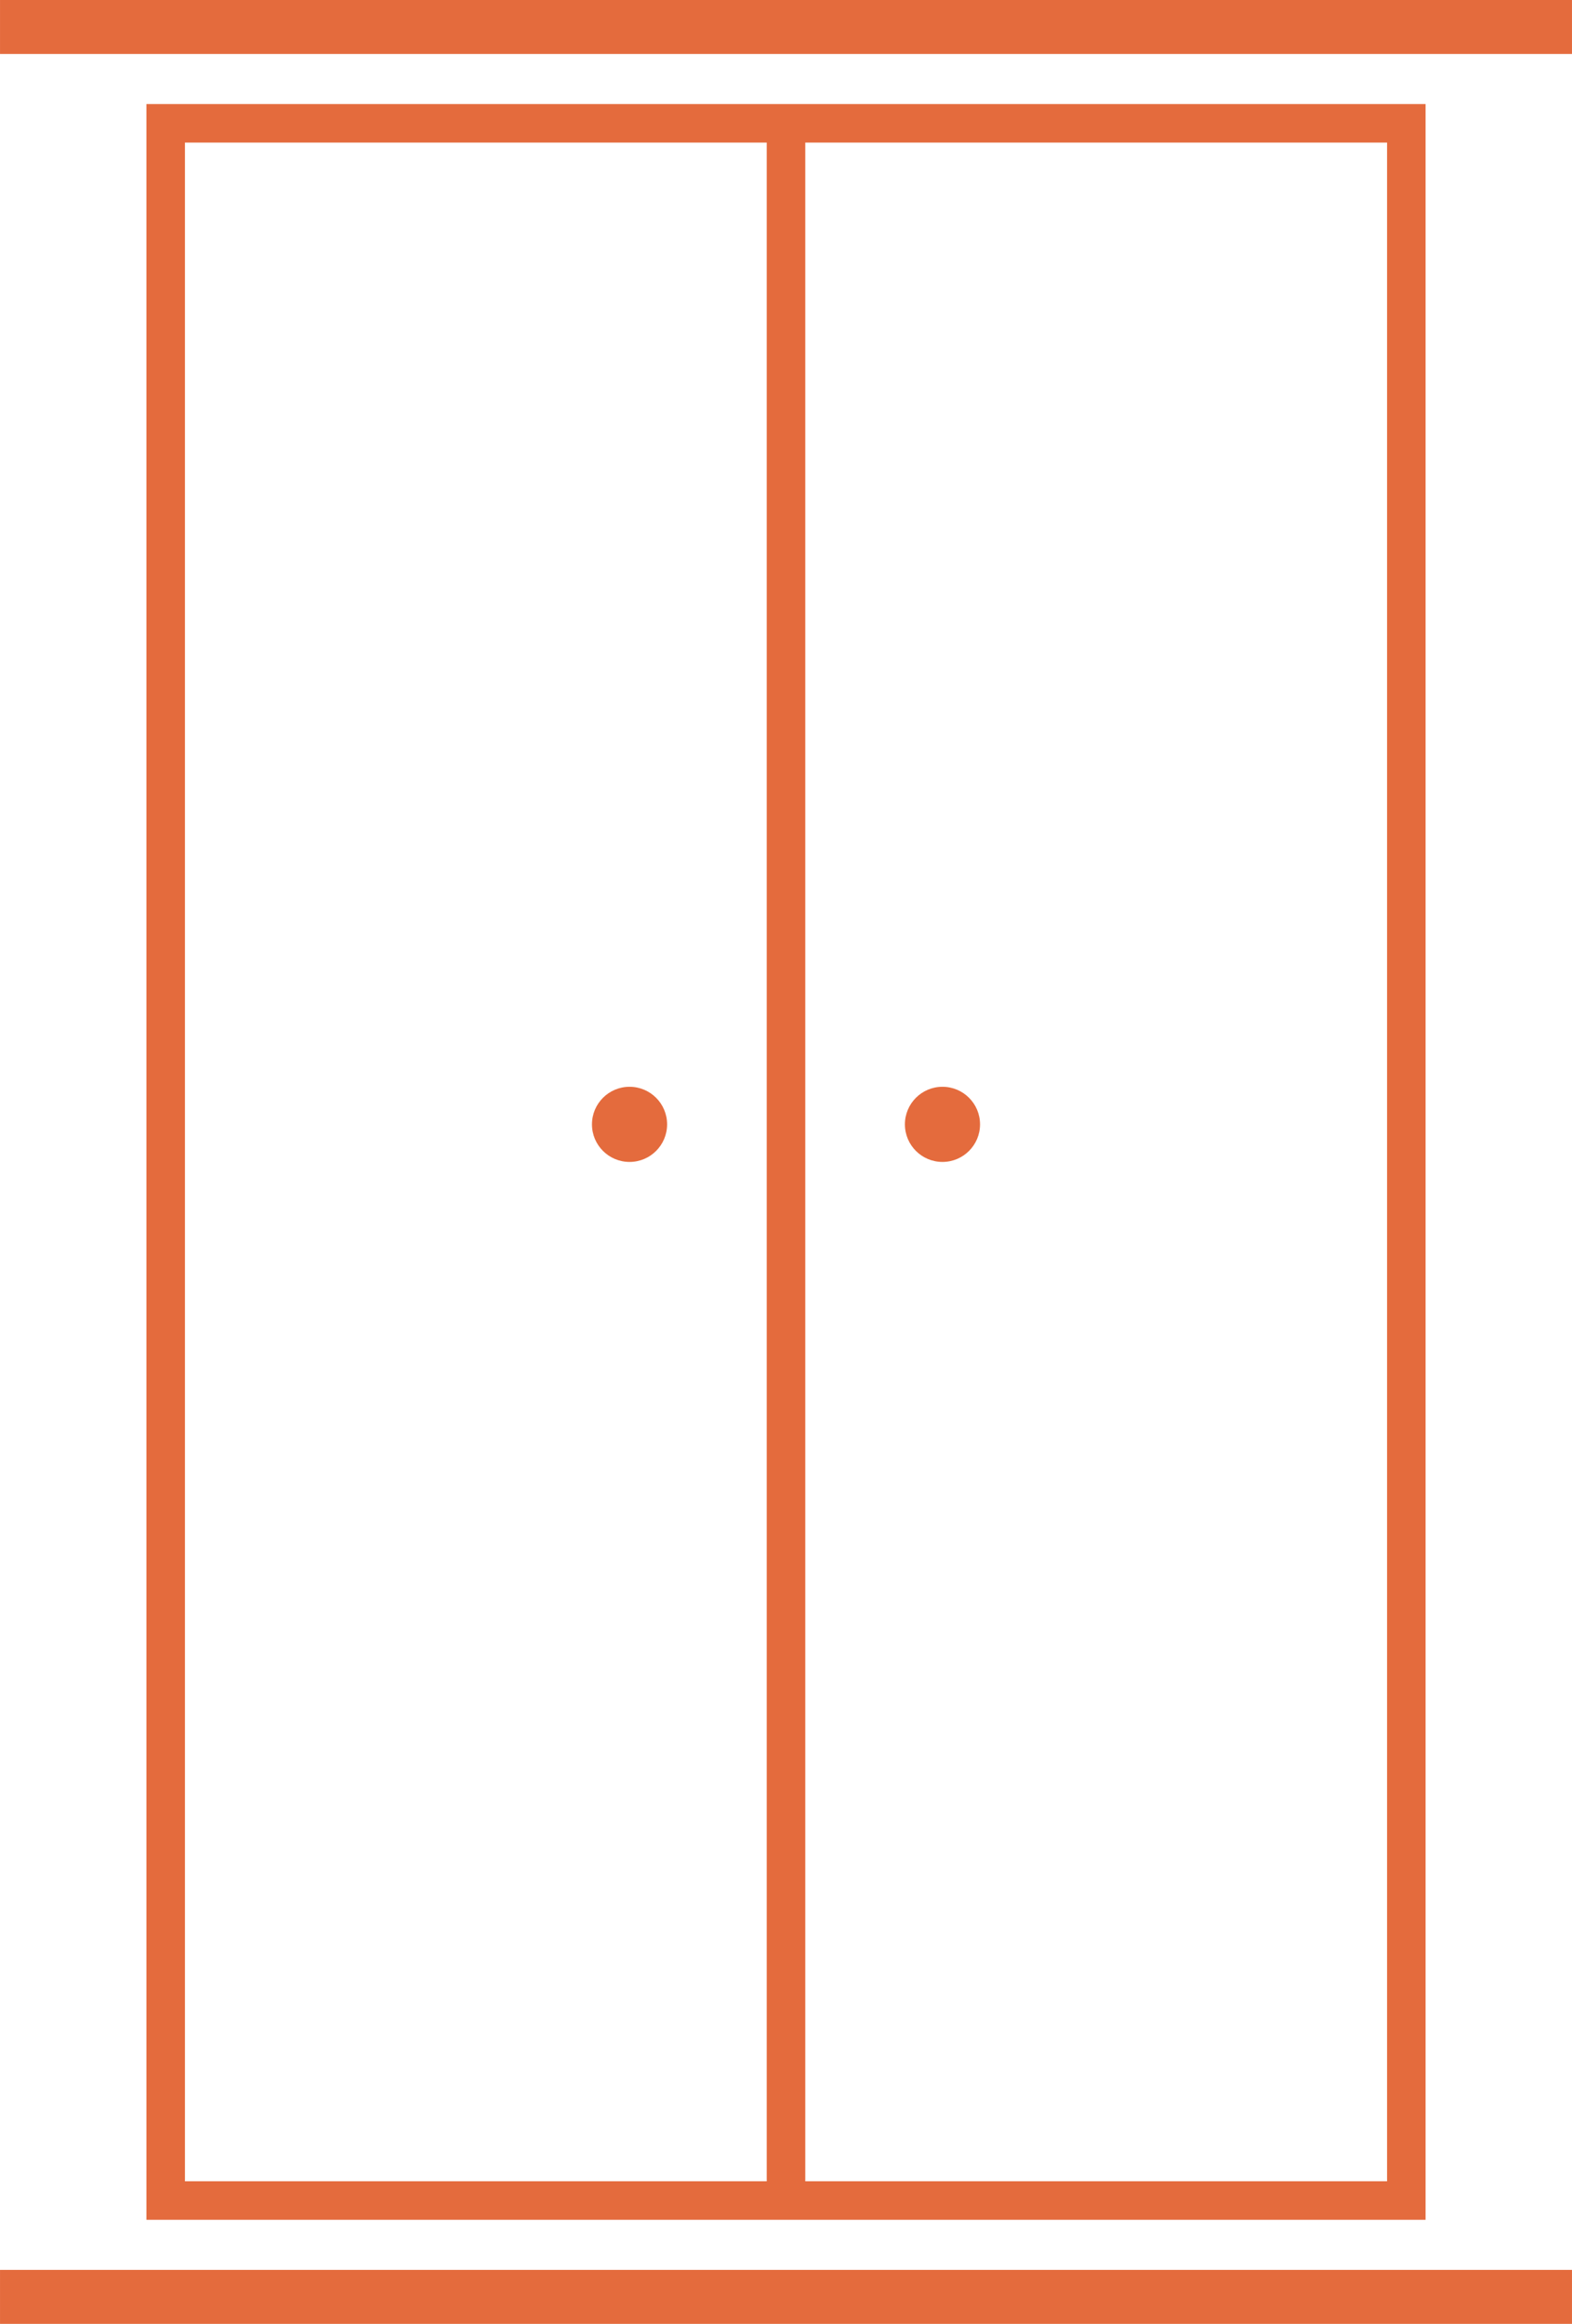 <?xml version="1.0" encoding="UTF-8" standalone="no"?><svg xmlns="http://www.w3.org/2000/svg" xmlns:xlink="http://www.w3.org/1999/xlink" fill="#e46b3d" height="1840" preserveAspectRatio="xMidYMid meet" version="1" viewBox="377.5 80.0 1245.0 1840.0" width="1245" zoomAndPan="magnify"><g id="change1_1"><path d="M 1476.02 1807.102 L 1015.262 1807.102 L 1015.262 192.898 L 1476.02 192.898 Z M 523.98 192.898 L 984.742 192.898 L 984.742 1807.102 L 523.98 1807.102 Z M 493.465 162.391 L 493.465 1837.609 L 1506.531 1837.609 L 1506.531 162.391 L 493.465 162.391"/><path d="M 377.512 1920 L 1622.488 1920 L 1622.488 1877.281 L 377.512 1877.281 L 377.512 1920"/><path d="M 377.512 80 L 377.512 122.719 L 1622.488 122.719 L 1622.488 80 L 377.512 80"/><path d="M 876.082 940.5 C 859.652 940.5 846.332 953.82 846.332 970.25 C 846.332 986.68 859.652 1000 876.082 1000 C 892.516 1000 905.836 986.68 905.836 970.25 C 905.836 953.82 892.516 940.5 876.082 940.5"/><path d="M 1123.922 1000 C 1140.352 1000 1153.672 986.68 1153.672 970.25 C 1153.672 953.82 1140.352 940.5 1123.922 940.5 C 1107.488 940.5 1094.172 953.82 1094.172 970.25 C 1094.172 986.68 1107.488 1000 1123.922 1000"/></g></svg>